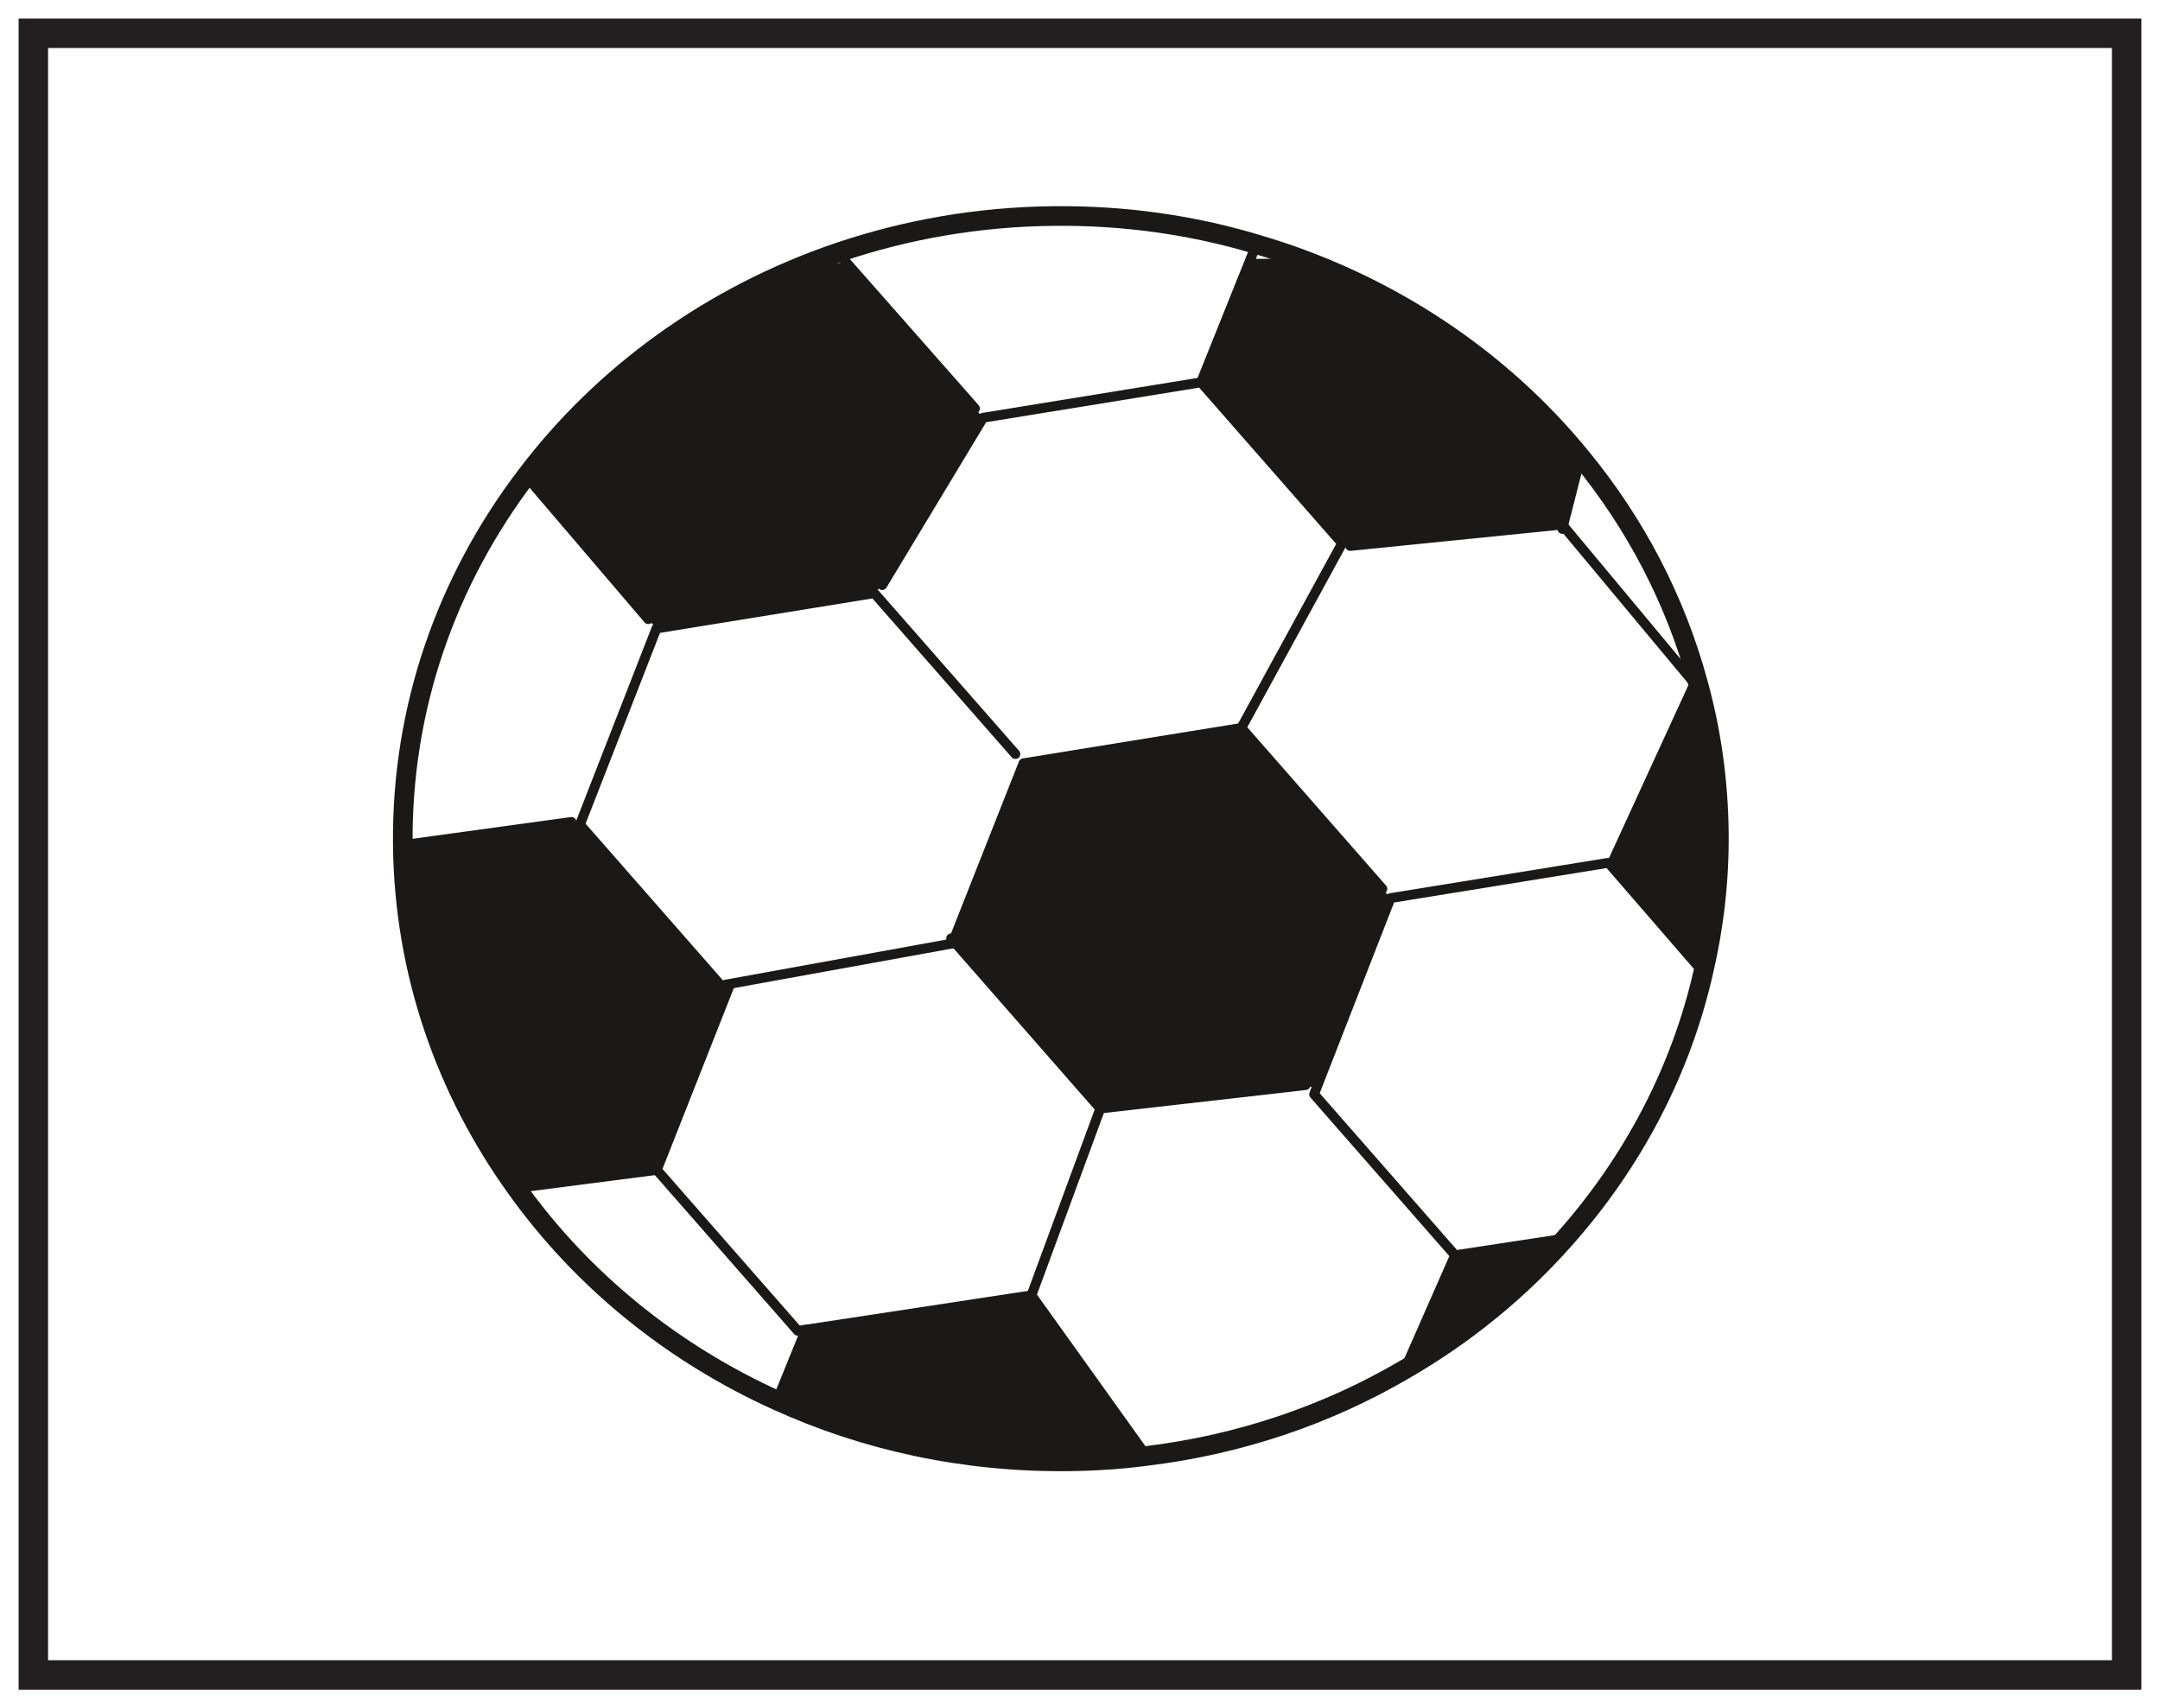 <?xml version="1.0" encoding="UTF-8"?>
<svg xmlns="http://www.w3.org/2000/svg" xmlns:xlink="http://www.w3.org/1999/xlink" width="220pt" height="174pt" viewBox="0 0 220 174" version="1.1">
<defs>
<clipPath id="clip1">
  <path d="M 163 69 L 176 69 L 176 99 L 163 99 Z M 163 69 "/>
</clipPath>
<clipPath id="clip2">
  <path d="M 40.102 27.219 L 41.453 152 L 179.898 150.656 L 178.547 25.879 Z M 40.102 27.219 "/>
</clipPath>
<clipPath id="clip3">
  <path d="M 122 25 L 162 25 L 162 56 L 122 56 Z M 122 25 "/>
</clipPath>
<clipPath id="clip4">
  <path d="M 40.102 27.219 L 41.453 152 L 179.898 150.656 L 178.547 25.879 Z M 40.102 27.219 "/>
</clipPath>
<clipPath id="clip5">
  <path d="M 143 126 L 160 126 L 160 140 L 143 140 Z M 143 126 "/>
</clipPath>
<clipPath id="clip6">
  <path d="M 40.102 27.219 L 41.453 152 L 179.898 150.656 L 178.547 25.879 Z M 40.102 27.219 "/>
</clipPath>
<clipPath id="clip7">
  <path d="M 97 74 L 142 74 L 142 113 L 97 113 Z M 97 74 "/>
</clipPath>
<clipPath id="clip8">
  <path d="M 40.102 27.219 L 41.453 152 L 179.898 150.656 L 178.547 25.879 Z M 40.102 27.219 "/>
</clipPath>
<clipPath id="clip9">
  <path d="M 79 131 L 117 131 L 117 149 L 79 149 Z M 79 131 "/>
</clipPath>
<clipPath id="clip10">
  <path d="M 40.102 27.219 L 41.453 152 L 179.898 150.656 L 178.547 25.879 Z M 40.102 27.219 "/>
</clipPath>
<clipPath id="clip11">
  <path d="M 53 25 L 101 25 L 101 65 L 53 65 Z M 53 25 "/>
</clipPath>
<clipPath id="clip12">
  <path d="M 40.102 27.219 L 41.453 152 L 179.898 150.656 L 178.547 25.879 Z M 40.102 27.219 "/>
</clipPath>
<clipPath id="clip13">
  <path d="M 41 83 L 75 83 L 75 122 L 41 122 Z M 41 83 "/>
</clipPath>
<clipPath id="clip14">
  <path d="M 40.102 27.219 L 41.453 152 L 179.898 150.656 L 178.547 25.879 Z M 40.102 27.219 "/>
</clipPath>
</defs>
<g id="surface1">
<rect x="0" y="0" width="220" height="174" style="fill:rgb(100%,100%,100%);fill-opacity:1;stroke:none;"/>
<path style=" stroke:none;fill-rule:nonzero;fill:rgb(100%,100%,100%);fill-opacity:1;" d="M 3.395 3.391 L 216.602 3.391 L 216.602 170.609 L 3.395 170.609 Z M 3.395 3.391 "/>
<path style=" stroke:none;fill-rule:nonzero;fill:rgb(13.73%,12.16%,12.549%);fill-opacity:1;" d="M 218.102 1.891 L 1.895 1.891 L 1.895 172.109 L 218.102 172.109 Z M 215.102 169.109 L 4.895 169.109 L 4.895 4.891 L 215.102 4.891 Z M 215.102 169.109 "/>
<g clip-path="url(#clip1)" clip-rule="nonzero">
<g clip-path="url(#clip2)" clip-rule="nonzero">
<path style=" stroke:none;fill-rule:nonzero;fill:rgb(10.927%,9.836%,9.45%);fill-opacity:1;" d="M 172.934 69.539 C 174.289 74.426 175.012 79.527 175.066 84.773 C 175.121 89.641 174.57 94.367 173.508 98.922 L 173.359 98.895 L 163.855 87.918 L 164.371 87.523 L 172.594 69.613 Z M 172.934 69.539 "/>
</g>
</g>
<g clip-path="url(#clip3)" clip-rule="nonzero">
<g clip-path="url(#clip4)" clip-rule="nonzero">
<path style=" stroke:none;fill-rule:nonzero;fill:rgb(10.927%,9.836%,9.45%);fill-opacity:1;" d="M 161.102 46.68 L 160.918 46.82 L 159.199 53.535 L 159.129 53.43 L 137.52 55.613 L 136.695 55.34 L 122.328 38.949 L 127.875 25.121 L 127.945 24.871 C 141.242 28.758 152.801 36.473 161.102 46.68 "/>
</g>
</g>
<g clip-path="url(#clip5)" clip-rule="nonzero">
<g clip-path="url(#clip6)" clip-rule="nonzero">
<path style=" stroke:none;fill-rule:nonzero;fill:rgb(10.927%,9.836%,9.45%);fill-opacity:1;" d="M 148.203 127.855 L 159.395 126.164 C 154.797 131.387 149.258 135.914 143.082 139.5 Z M 148.203 127.855 "/>
</g>
</g>
<g clip-path="url(#clip7)" clip-rule="nonzero">
<g clip-path="url(#clip8)" clip-rule="nonzero">
<path style=" stroke:none;fill-rule:nonzero;fill:rgb(10.927%,9.836%,9.45%);fill-opacity:1;" d="M 140.801 90.535 L 141.629 91.48 L 134.055 110.902 L 132.973 110.527 L 112.055 112.914 L 97.105 95.82 L 104.246 77.746 L 126.434 74.148 Z M 140.801 90.535 "/>
</g>
</g>
<g clip-path="url(#clip9)" clip-rule="nonzero">
<g clip-path="url(#clip10)" clip-rule="nonzero">
<path style=" stroke:none;fill-rule:nonzero;fill:rgb(10.927%,9.836%,9.45%);fill-opacity:1;" d="M 116.621 148.105 L 116.66 148.316 C 114.059 148.66 111.418 148.824 108.738 148.852 C 98.125 148.953 88.082 146.73 79.141 142.656 L 82.078 135.438 L 105.055 131.941 Z M 116.621 148.105 "/>
</g>
</g>
<g clip-path="url(#clip11)" clip-rule="nonzero">
<g clip-path="url(#clip12)" clip-rule="nonzero">
<path style=" stroke:none;fill-rule:nonzero;fill:rgb(10.927%,9.836%,9.45%);fill-opacity:1;" d="M 99.305 41.605 L 100.133 42.543 L 89.855 59.602 L 89.047 60.418 L 66.859 64.012 L 66.027 63.07 L 53.582 48.496 C 61.402 38.129 72.488 30.09 85.43 25.707 L 85.512 25.953 Z M 99.305 41.605 "/>
</g>
</g>
<g clip-path="url(#clip13)" clip-rule="nonzero">
<g clip-path="url(#clip14)" clip-rule="nonzero">
<path style=" stroke:none;fill-rule:nonzero;fill:rgb(10.927%,9.836%,9.45%);fill-opacity:1;" d="M 74.211 100.238 L 74.254 100.52 L 66.898 119.16 L 52.801 120.992 L 52.656 121.102 C 45.43 111.086 41.168 99.082 41.027 86.078 L 58.207 83.727 L 59.066 84 L 73.434 100.391 Z M 74.211 100.238 "/>
</g>
</g>
<path style="fill:none;stroke-width:2;stroke-linecap:round;stroke-linejoin:round;stroke:rgb(10.927%,9.836%,9.45%);stroke-opacity:1;stroke-miterlimit:4;" d="M -0.001 -0.001 C 1.355 -4.887 2.077 -9.989 2.132 -15.235 C 2.187 -20.102 1.636 -24.829 0.574 -29.383 C -1.735 -39.59 -6.665 -48.872 -13.54 -56.622 C -18.149 -61.848 -23.676 -66.379 -29.876 -69.962 C -37.7 -74.551 -46.68 -77.633 -56.27 -78.778 C -58.876 -79.122 -61.516 -79.286 -64.196 -79.313 C -74.829 -79.415 -84.852 -77.192 -93.794 -73.118 C -104.536 -68.254 -113.661 -60.797 -120.278 -51.563 C -127.501 -41.551 -131.766 -29.536 -131.907 -16.536 C -132.059 -2.512 -127.395 10.464 -119.352 21.042 C -111.532 31.406 -100.446 39.449 -87.505 43.835 C -80.637 46.16 -73.278 47.46 -65.571 47.535 C -58.387 47.605 -51.485 46.617 -44.989 44.667 C -31.692 40.781 -20.134 33.074 -11.833 22.859 C -6.364 16.183 -2.294 8.433 -0.001 -0.001 Z M -0.001 -0.001 " transform="matrix(1,0,0,-1,172.934,69.538)"/>
<path style="fill:none;stroke-width:1;stroke-linecap:round;stroke-linejoin:round;stroke:rgb(10.927%,9.836%,9.45%);stroke-opacity:1;stroke-miterlimit:4;" d="M -0.002 -0.002 L 13.791 -15.654 " transform="matrix(1,0,0,-1,85.513,25.951)"/>
<path style="fill:none;stroke-width:1;stroke-linecap:round;stroke-linejoin:round;stroke:rgb(10.927%,9.836%,9.45%);stroke-opacity:1;stroke-miterlimit:4;" d="M -0 -0.001 L 10.277 17.046 L 32.473 20.652 L 46.844 4.261 L 36.574 -14.551 " transform="matrix(1,0,0,-1,89.856,59.597)"/>
<path style="fill:none;stroke-width:1;stroke-linecap:round;stroke-linejoin:round;stroke:rgb(10.927%,9.836%,9.45%);stroke-opacity:1;stroke-miterlimit:4;" d="M -0 0.001 L -1.711 -6.714 L -1.785 -7.057 " transform="matrix(1,0,0,-1,160.918,46.822)"/>
<path style="fill:none;stroke-width:1;stroke-linecap:round;stroke-linejoin:round;stroke:rgb(10.927%,9.836%,9.45%);stroke-opacity:1;stroke-miterlimit:4;" d="M -0.001 0.001 L 5.546 13.829 " transform="matrix(1,0,0,-1,122.329,38.946)"/>
<path style="fill:none;stroke-width:1;stroke-linecap:round;stroke-linejoin:round;stroke:rgb(10.927%,9.836%,9.45%);stroke-opacity:1;stroke-miterlimit:4;" d="M 0 -0 L -20.906 -2.387 " transform="matrix(1,0,0,-1,132.972,110.527)"/>
<path style="fill:none;stroke-width:1;stroke-linecap:round;stroke-linejoin:round;stroke:rgb(10.927%,9.836%,9.45%);stroke-opacity:1;stroke-miterlimit:4;" d="M -0.002 0.001 L 0.112 0.282 L 7.252 18.36 L 29.44 21.958 L 43.807 5.567 " transform="matrix(1,0,0,-1,96.994,96.106)"/>
<path style="fill:none;stroke-width:1;stroke-linecap:round;stroke-linejoin:round;stroke:rgb(10.927%,9.836%,9.45%);stroke-opacity:1;stroke-miterlimit:4;" d="M 0.002 -0.001 L 21.607 2.183 L 21.682 2.073 L 35.076 -14.001 L 26.853 -31.911 " transform="matrix(1,0,0,-1,137.518,55.612)"/>
<path style="fill:none;stroke-width:1;stroke-linecap:round;stroke-linejoin:round;stroke:rgb(10.927%,9.836%,9.45%);stroke-opacity:1;stroke-miterlimit:4;" d="M -0.001 0.001 L -0.294 -0.034 L -11.485 -1.733 L -25.841 14.658 L -25.638 15.22 L -18.06 34.646 L 4.132 38.243 L 4.167 38.212 L 13.671 27.236 " transform="matrix(1,0,0,-1,159.689,126.126)"/>
<path style="fill:none;stroke-width:1;stroke-linecap:round;stroke-linejoin:round;stroke:rgb(10.927%,9.836%,9.45%);stroke-opacity:1;stroke-miterlimit:4;" d="M 0.001 -0 L -5.12 -11.645 " transform="matrix(1,0,0,-1,148.202,127.855)"/>
<path style="fill:none;stroke-width:1;stroke-linecap:round;stroke-linejoin:round;stroke:rgb(10.927%,9.836%,9.45%);stroke-opacity:1;stroke-miterlimit:4;" d="M 0.001 -0.001 L -11.565 16.163 L -4.553 35.19 " transform="matrix(1,0,0,-1,116.62,148.105)"/>
<path style="fill:none;stroke-width:1;stroke-linecap:round;stroke-linejoin:round;stroke:rgb(10.927%,9.836%,9.45%);stroke-opacity:1;stroke-miterlimit:4;" d="M -0.002 0.001 L -22.783 -4.132 L -23.56 -4.285 L -37.927 12.102 L -30.134 32.09 L -7.947 35.688 L 6.424 19.298 " transform="matrix(1,0,0,-1,96.994,96.106)"/>
<path style="fill:none;stroke-width:1;stroke-linecap:round;stroke-linejoin:round;stroke:rgb(10.927%,9.836%,9.45%);stroke-opacity:1;stroke-miterlimit:4;" d="M 0.001 0.002 L -17.179 -2.354 " transform="matrix(1,0,0,-1,58.206,83.725)"/>
<path style="fill:none;stroke-width:1;stroke-linecap:round;stroke-linejoin:round;stroke:rgb(10.927%,9.836%,9.45%);stroke-opacity:1;stroke-miterlimit:4;" d="M -0 0.001 L 0.152 -0.21 L 12.597 -14.784 " transform="matrix(1,0,0,-1,53.43,48.286)"/>
<path style="fill:none;stroke-width:1;stroke-linecap:round;stroke-linejoin:round;stroke:rgb(10.927%,9.836%,9.45%);stroke-opacity:1;stroke-miterlimit:4;" d="M -0.002 0 L -22.978 -3.496 L -23.798 -3.613 L -38.158 12.774 L -30.802 31.422 " transform="matrix(1,0,0,-1,105.056,131.942)"/>
<path style="fill:none;stroke-width:1;stroke-linecap:round;stroke-linejoin:round;stroke:rgb(10.927%,9.836%,9.45%);stroke-opacity:1;stroke-miterlimit:4;" d="M -0.001 0.001 L 0.23 -0.249 L 15.191 -17.331 " transform="matrix(1,0,0,-1,96.876,95.579)"/>
<path style="fill:none;stroke-width:1;stroke-linecap:round;stroke-linejoin:round;stroke:rgb(10.927%,9.836%,9.45%);stroke-opacity:1;stroke-miterlimit:4;" d="M 0.001 -0.002 L -14.097 -1.826 " transform="matrix(1,0,0,-1,66.898,119.166)"/>
<path style="fill:none;stroke-width:1;stroke-linecap:round;stroke-linejoin:round;stroke:rgb(10.927%,9.836%,9.45%);stroke-opacity:1;stroke-miterlimit:4;" d="M 0.001 0.001 L 0.04 0.106 L 2.977 7.325 " transform="matrix(1,0,0,-1,79.101,142.767)"/>
</g>
</svg>
